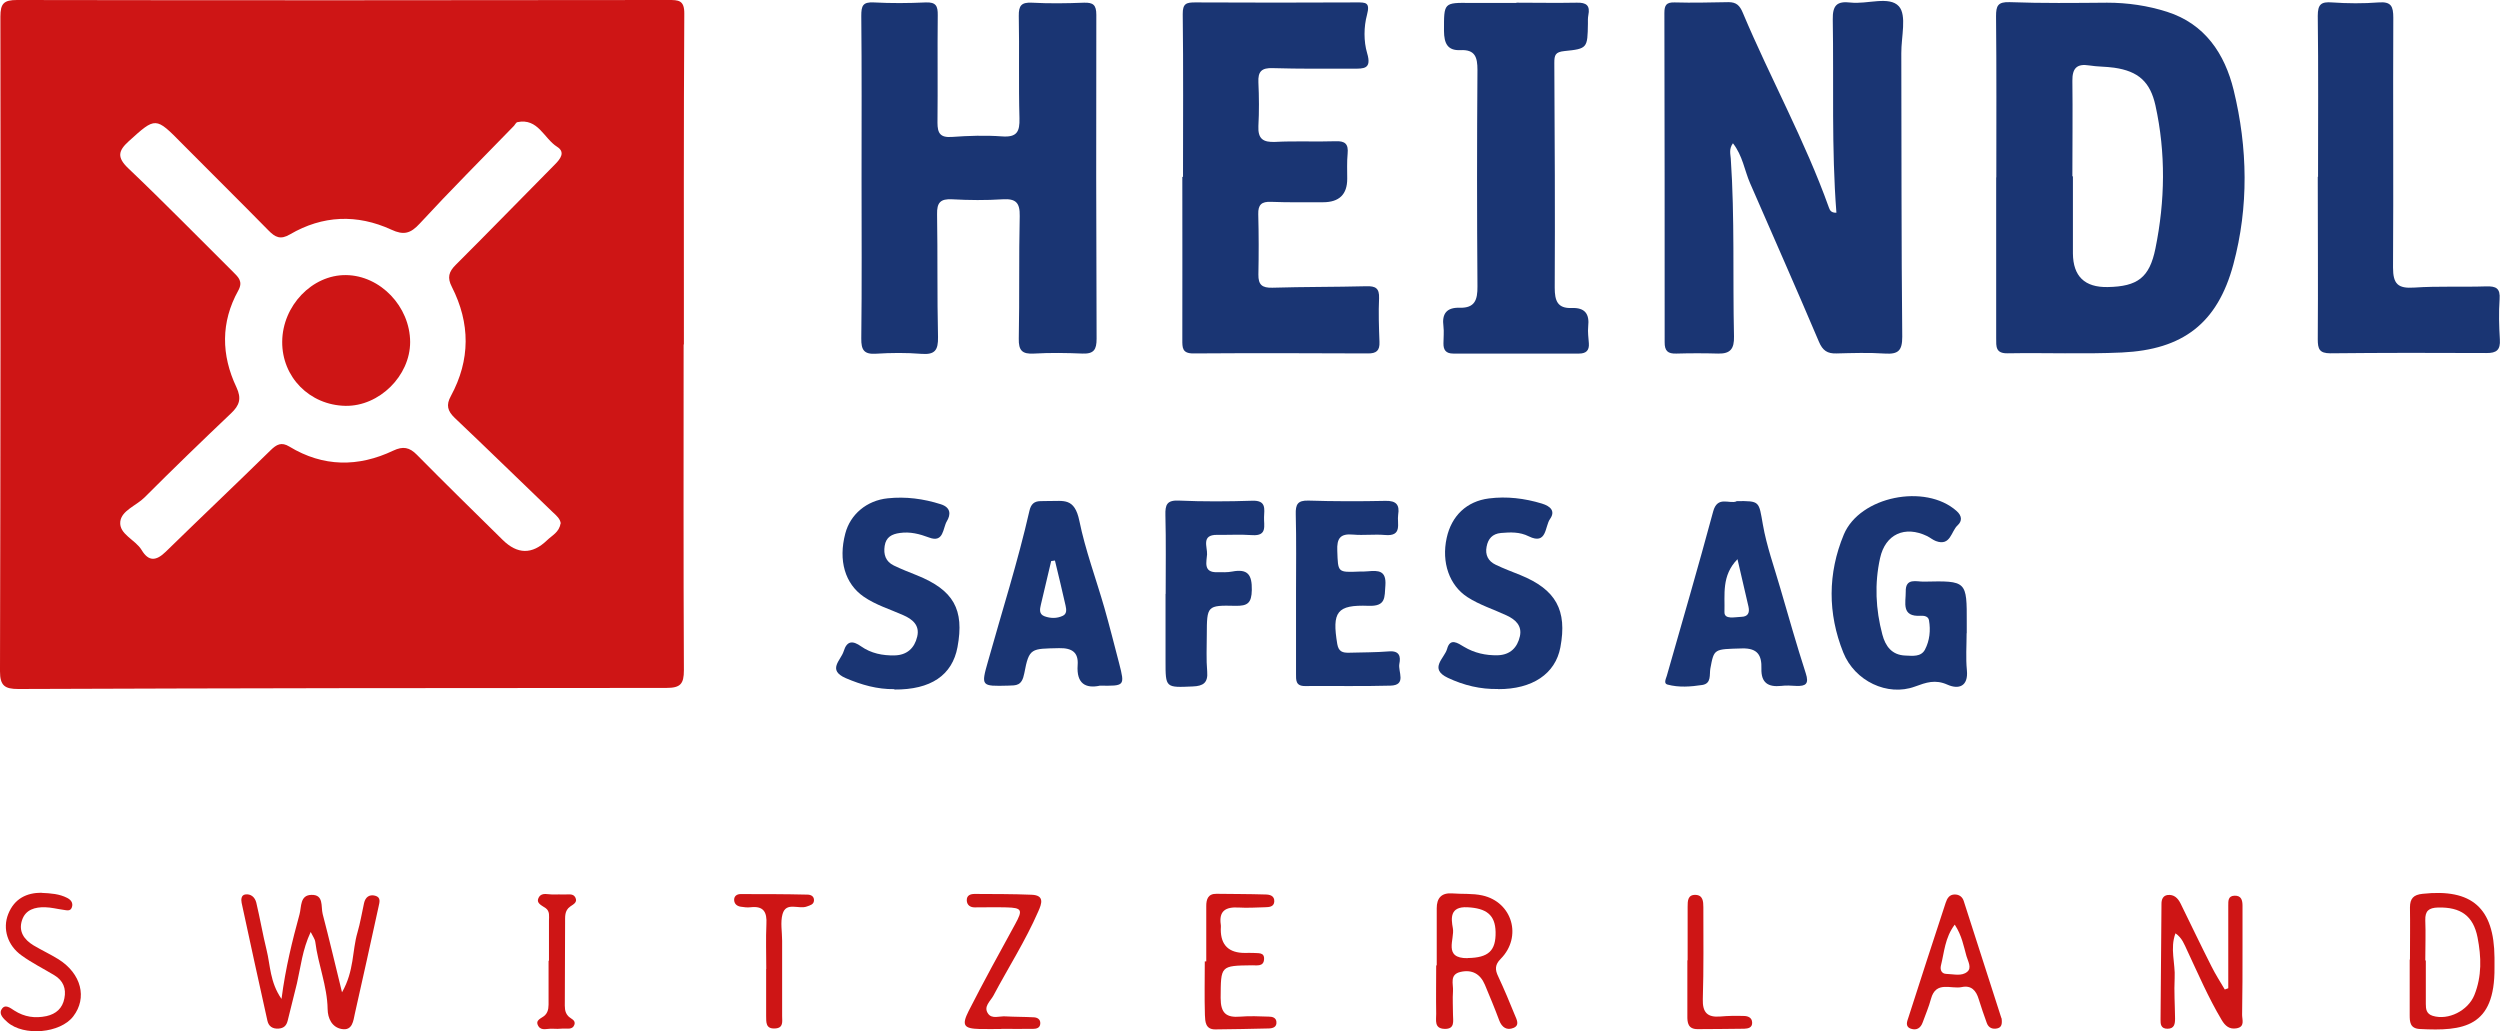 <?xml version="1.0" encoding="UTF-8"?>
<svg id="Ebene_1" xmlns="http://www.w3.org/2000/svg" viewBox="0 0 186.03 76.74">
  <defs>
    <style>
      .cls-1 {
        fill: #1a3573;
      }

      .cls-2 {
        fill: #ce1515;
      }
    </style>
  </defs>
  <path class="cls-2" d="M50.87,25.64c0,8.08-.02,16.15.02,24.23,0,1.03-.26,1.32-1.31,1.32-16.07,0-32.15.02-48.22.08-1.01,0-1.36-.25-1.36-1.32C.04,33.71.05,17.47.03,1.24.03.26.28,0,1.27,0,17.43.03,33.58.02,49.74,0,50.48,0,50.93,0,50.92,1.02c-.05,8.2-.03,16.4-.03,24.61h-.03,0ZM41.73,38.98c-.03-.37-.32-.61-.6-.87-2.43-2.33-4.84-4.69-7.29-7.01-.54-.52-.66-.96-.29-1.63,1.46-2.69,1.45-5.42.07-8.13-.35-.68-.23-1.11.29-1.63,2.48-2.47,4.91-4.98,7.37-7.46.43-.43.81-.93.17-1.33-.98-.62-1.41-2.15-2.95-1.83-.1.02-.17.18-.25.27-2.35,2.42-4.73,4.8-7.02,7.28-.68.74-1.19.88-2.11.45-2.55-1.17-5.11-1.07-7.54.35-.71.42-1.1.22-1.6-.29-2.13-2.17-4.29-4.3-6.43-6.46-1.98-2.01-1.96-2-3.98-.17-.77.7-.88,1.19-.03,2,2.65,2.52,5.21,5.14,7.81,7.72.39.39.75.71.38,1.38-1.31,2.36-1.27,4.8-.14,7.19.4.85.23,1.35-.39,1.94-2.17,2.06-4.33,4.15-6.45,6.27-.61.61-1.71.97-1.8,1.8-.1.94,1.12,1.33,1.59,2.11.52.87,1.08.82,1.79.13,2.59-2.53,5.22-5.02,7.8-7.55.45-.44.81-.64,1.4-.28,2.52,1.53,5.13,1.54,7.74.3.72-.34,1.2-.25,1.75.31,2.1,2.13,4.25,4.23,6.38,6.33,1.1,1.09,2.2,1.1,3.3.04.38-.37.92-.61,1.01-1.26l.02.03Z"/>
  <path class="cls-1" d="M136.65,15.82c-.37-4.8-.19-9.58-.27-14.36-.02-1.07.31-1.39,1.33-1.27,1.23.14,2.88-.51,3.59.28.6.67.17,2.29.18,3.49.02,7.04,0,14.07.07,21.11,0,1.03-.31,1.3-1.28,1.24-1.2-.08-2.41-.04-3.62-.01-.67.02-1.02-.21-1.3-.87-1.67-3.94-3.41-7.86-5.12-11.79-.42-.96-.55-2.05-1.28-2.98-.31.43-.18.81-.16,1.14.3,4.41.14,8.82.24,13.24.02.9-.26,1.29-1.17,1.27-1.04-.03-2.08-.03-3.12,0-.63.02-.88-.19-.87-.86,0-8.16,0-16.32-.02-24.48,0-.58.14-.81.77-.79,1.33.04,2.66,0,4-.02.58,0,.84.24,1.07.8,2.05,4.87,4.62,9.5,6.4,14.48.07.18.14.4.56.39h0Z"/>
  <path class="cls-1" d="M148.55,13.2c0-4,.02-7.99-.02-11.99,0-.78.13-1.08,1.02-1.05,2.41.09,4.83.06,7.24.04,1.53,0,3.03.22,4.47.68,2.82.9,4.29,3.13,4.95,5.82,1.05,4.3,1.13,8.69-.02,12.97-1.18,4.39-3.76,6.35-8.3,6.56-2.82.13-5.66.01-8.49.06-.91.02-.86-.5-.86-1.12,0-4,0-7.99,0-11.99h0v.02ZM154.23,13.12h.02v5.74q.02,2.55,2.59,2.5c2.22-.04,3.11-.7,3.55-2.87.72-3.54.78-7.1,0-10.65-.39-1.75-1.27-2.54-3.06-2.8-.62-.09-1.25-.07-1.86-.17-.93-.15-1.27.21-1.26,1.14.03,2.37,0,4.74,0,7.11h0Z"/>
  <path class="cls-1" d="M64.11,13.17c0-4,.02-8-.02-11.99,0-.75.11-1.04.93-1,1.29.07,2.58.06,3.87,0,.76-.03.9.27.89.95-.03,2.66.01,5.33-.02,8,0,.79.21,1.12,1.07,1.06,1.24-.09,2.5-.13,3.74-.04,1.1.08,1.32-.35,1.29-1.35-.07-2.54,0-5.08-.05-7.62-.01-.76.19-1.02.98-.98,1.29.07,2.58.05,3.87,0,.68-.02.92.16.92.9-.02,8.04-.01,16.08.02,24.11,0,.8-.2,1.13-1.04,1.1-1.21-.05-2.42-.07-3.62,0-.87.05-1.15-.22-1.13-1.11.06-3.04,0-6.08.07-9.12.02-1-.29-1.31-1.27-1.25-1.24.08-2.5.07-3.75,0-.89-.05-1.15.25-1.13,1.12.05,3.04,0,6.08.07,9.12.02.99-.23,1.34-1.24,1.26-1.12-.09-2.25-.08-3.37-.01-.9.06-1.11-.28-1.1-1.14.05-4,.02-8,.02-11.99h0v-.02Z"/>
  <path class="cls-1" d="M88.03,13.16c0-4.04.03-8.07-.02-12.11-.01-.8.28-.87.93-.87,4,.02,7.99.02,11.99,0,.7,0,1.04-.02.79.93-.24.89-.25,1.96.01,2.84.36,1.2-.25,1.16-1.03,1.16-2,0-4,.02-5.99-.04-.83-.03-1.11.25-1.07,1.06.05,1.08.06,2.17,0,3.25-.04.94.33,1.22,1.25,1.18,1.49-.08,3,0,4.49-.05.72-.03.97.21.9.93-.06.62-.03,1.25-.03,1.87,0,1.16-.6,1.74-1.8,1.74-1.29,0-2.58.02-3.87-.03-.7-.03-.97.21-.95.92.04,1.5.04,3,.01,4.49-.01.76.27,1,1.04.98,2.33-.07,4.66-.05,6.99-.11.68-.02.98.14.95.89-.05,1.08-.01,2.16.03,3.25.03.65-.23.87-.87.86-4.33-.02-8.66-.03-12.99,0-.83,0-.81-.44-.81-1.03.01-4.04,0-8.07,0-12.11h.05Z"/>
  <path class="cls-1" d="M112.84.2c1.5,0,3,.03,4.49,0,.72-.02,1.01.21.86.94-.04.2-.03.41-.03.62-.03,1.81-.03,1.87-1.75,2.04-.68.07-.75.3-.75.88.03,5.58.06,11.15.03,16.73,0,.96.2,1.55,1.26,1.51.98-.04,1.34.43,1.23,1.38-.04.41.02.83.05,1.25.04.53-.21.76-.73.76h-9.36c-.55,0-.74-.27-.73-.77,0-.42.05-.84,0-1.25-.13-.95.24-1.42,1.21-1.39,1.13.03,1.33-.59,1.32-1.59-.04-5.37-.04-10.74,0-16.1,0-.95-.17-1.53-1.26-1.48-.98.05-1.22-.52-1.23-1.42,0-2.12-.05-2.12,2.03-2.09,1.12,0,2.25,0,3.37,0h-.01Z"/>
  <path class="cls-1" d="M172.49,13.16c0-3.99.03-7.99-.02-11.98,0-.86.25-1.06,1.05-1,1.16.08,2.33.09,3.49,0,.93-.07,1.08.3,1.08,1.14-.03,6.2.02,12.39-.02,18.59,0,1.23.37,1.57,1.57,1.49,1.78-.12,3.58-.03,5.36-.09.74-.02,1.06.14,1,.96-.07.99-.04,2,.02,2.99.05.78-.25,1.02-1,1.01-3.87-.02-7.74-.02-11.61.02-.82,0-.94-.32-.94-1.04.03-4.03,0-8.07,0-12.1h0Z"/>
  <path class="cls-1" d="M146.34,47.12c0,.92-.07,1.84.02,2.75.12,1.23-.63,1.44-1.44,1.08-.92-.41-1.58-.17-2.43.14-2.04.75-4.48-.41-5.33-2.54-1.16-2.9-1.16-5.88.04-8.77,1.19-2.85,6.07-3.82,8.39-1.76.41.36.43.75.08,1.07-.49.44-.52,1.58-1.62,1.17-.23-.09-.43-.26-.65-.37-1.66-.8-3.11-.14-3.5,1.64-.42,1.9-.33,3.81.17,5.69.23.87.71,1.52,1.7,1.56.54.02,1.17.12,1.47-.44.35-.67.43-1.43.3-2.18-.05-.3-.35-.35-.6-.34-1.49.1-1.12-.98-1.13-1.79-.03-1.07.82-.73,1.36-.75,3.19-.07,3.19-.06,3.18,3.09v.75h0Z"/>
  <path class="cls-1" d="M81.81,51.03c-1,.2-1.72-.13-1.62-1.54.07-.93-.4-1.28-1.38-1.26-2.08.05-2.23-.04-2.59,1.87-.18.95-.59.9-1.21.92-2,.05-2.02.05-1.49-1.81,1.04-3.72,2.22-7.41,3.08-11.19.11-.49.34-.73.84-.73.21,0,.42-.01.62-.01,1.06.02,1.9-.28,2.26,1.49.44,2.16,1.24,4.3,1.86,6.46.39,1.37.74,2.76,1.1,4.14.43,1.68.42,1.68-1.46,1.65h-.01ZM78.5,41.71c-.09.01-.19.03-.28.04-.26,1.09-.52,2.17-.77,3.26-.08.33-.14.7.28.85.44.16.91.17,1.34-.03.34-.15.28-.49.22-.77-.25-1.12-.52-2.23-.79-3.35Z"/>
  <path class="cls-1" d="M129.2,37.29c1.78-.02,1.67,0,1.98,1.75.28,1.6.84,3.15,1.29,4.71.62,2.12,1.22,4.25,1.9,6.35.26.79,0,.97-.71.94-.37-.02-.75-.05-1.12,0-.97.1-1.5-.23-1.47-1.29.03-.96-.26-1.53-1.43-1.5-2.11.06-2.09,0-2.37,1.5-.08.44.1,1.11-.6,1.22-.86.13-1.74.2-2.59-.03-.3-.08-.12-.42-.05-.65,1.16-4.07,2.35-8.14,3.45-12.23.32-1.19,1.2-.54,1.73-.75v-.02ZM129.29,41.61c-1.2,1.22-.93,2.64-.97,3.93-.02.59.79.37,1.25.36.49-.01.64-.29.54-.75-.26-1.12-.52-2.25-.82-3.54h0Z"/>
  <path class="cls-1" d="M111.48,51.27c-1.31.03-2.55-.27-3.74-.83-1.44-.68-.25-1.46-.06-2.15.23-.85.79-.44,1.26-.16.77.46,1.61.65,2.51.63.93-.03,1.46-.57,1.65-1.42.17-.79-.34-1.24-.98-1.54-.98-.46-2.02-.78-2.93-1.37-1.34-.87-1.94-2.58-1.54-4.4.36-1.65,1.49-2.73,3.14-2.94,1.34-.17,2.65-.01,3.94.38.66.2,1.02.57.61,1.15-.39.54-.22,1.96-1.58,1.29-.68-.34-1.36-.31-2.07-.25-.64.06-.96.43-1.07,1.02-.12.61.12,1.08.67,1.34.6.29,1.22.52,1.84.77,2.65,1.08,3.5,2.61,2.98,5.38-.37,1.97-2.08,3.12-4.63,3.11h0Z"/>
  <path class="cls-1" d="M66.55,51.28c-1.27.02-2.45-.32-3.62-.82-1.39-.61-.36-1.32-.15-2,.25-.81.69-.79,1.3-.36.74.52,1.6.69,2.49.67.92-.02,1.48-.54,1.68-1.39.21-.86-.36-1.31-1.05-1.61-.99-.44-2.03-.75-2.93-1.37-1.39-.96-1.9-2.69-1.37-4.7.37-1.42,1.59-2.46,3.16-2.62,1.34-.14,2.65.03,3.94.44.77.24.75.78.46,1.26-.31.51-.22,1.64-1.32,1.22-.72-.27-1.42-.45-2.18-.34-.59.08-1.03.3-1.13.96-.1.65.08,1.17.68,1.46.56.27,1.14.5,1.72.73,2.73,1.1,3.54,2.54,3.02,5.34-.39,2.1-1.99,3.18-4.7,3.16v-.03Z"/>
  <path class="cls-1" d="M96.44,44.13c0-1.95.03-3.91-.02-5.86-.02-.74.14-1.04.94-1.02,1.91.06,3.83.06,5.74.02.8-.02,1.06.3.94,1.03-.1.64.35,1.63-.98,1.51-.78-.07-1.59.04-2.37-.03-.96-.09-1.22.28-1.18,1.2.06,1.62,0,1.62,1.67,1.55.21,0,.42,0,.62-.02.77-.07,1.37-.06,1.29,1.05-.07.88.06,1.57-1.25,1.52-2.37-.09-2.73.45-2.33,2.85.1.57.41.65.87.64,1-.03,2-.02,2.99-.1.77-.06.87.39.76.92-.12.58.57,1.6-.67,1.63-2.12.06-4.24.01-6.36.03-.7,0-.66-.45-.66-.93v-5.99Z"/>
  <path class="cls-1" d="M86.74,44.19c0-1.95.03-3.91-.02-5.86-.02-.77.11-1.12,1-1.08,1.83.08,3.66.07,5.48.01,1.04-.03.88.61.86,1.23s.26,1.41-.88,1.33c-.87-.06-1.74-.01-2.62-.02-1.19-.01-.71.9-.74,1.45-.03.54-.31,1.36.75,1.33.37,0,.76.02,1.12-.05,1.16-.22,1.48.23,1.46,1.38-.02.96-.31,1.19-1.22,1.17-2.12-.05-2.12,0-2.13,2.15,0,.91-.05,1.83.03,2.74.07.84-.3,1.08-1.07,1.11-2.04.09-2.03.11-2.03-1.9v-4.99h0Z"/>
  <path class="cls-2" d="M20.95,74.32c.3-2.31.8-4.31,1.34-6.29.15-.55.02-1.42.88-1.44.94-.03.7.87.84,1.42.48,1.83.91,3.67,1.44,5.83.92-1.61.75-3.1,1.15-4.45.21-.72.33-1.46.49-2.19.1-.44.39-.66.82-.55.46.12.33.49.26.82-.58,2.65-1.16,5.29-1.76,7.94-.12.54-.17,1.31-.99,1.16-.72-.13-1.03-.79-1.04-1.48-.03-1.73-.71-3.32-.92-5.01-.02-.19-.16-.36-.34-.73-.62,1.32-.74,2.59-1.02,3.81-.22.93-.47,1.85-.69,2.78-.09.37-.28.57-.68.6-.46.03-.74-.18-.83-.58-.65-2.92-1.29-5.85-1.92-8.78-.05-.25-.03-.57.26-.62.43-.07.73.21.83.6.28,1.17.48,2.37.77,3.54.28,1.13.24,2.37,1.1,3.62h0Z"/>
  <path class="cls-2" d="M165.81,73.54v-5.04c0-.37,0-.75,0-1.12,0-.34-.02-.71.46-.73.51-.02.6.34.6.75v3.12c0,1.67,0,3.33-.03,5,0,.37.23.89-.42,1-.52.09-.84-.18-1.1-.62-.99-1.66-1.75-3.43-2.57-5.18-.21-.44-.37-.93-.87-1.27-.42,1.13,0,2.24-.06,3.33-.05,1,.02,2,.03,3,0,.4-.04.77-.57.77-.48,0-.52-.34-.51-.68.02-2.87.05-5.75.07-8.62,0-.32.11-.6.45-.65.48-.06.77.23.97.63.77,1.57,1.52,3.14,2.31,4.7.29.58.65,1.14.98,1.7.09-.03.19-.07.28-.1h-.01Z"/>
  <path class="cls-2" d="M106.91,71.81v-4.23c0-.75.35-1.16,1.16-1.1.74.06,1.51-.01,2.23.15,2.24.49,2.99,3.08,1.37,4.72-.44.44-.43.81-.18,1.32.44.94.84,1.9,1.23,2.86.13.32.39.76-.1.96s-.86-.03-1.06-.56c-.33-.89-.7-1.78-1.07-2.66-.34-.8-.95-1.14-1.8-.95-.86.19-.53.91-.57,1.44-.04.58,0,1.16,0,1.74,0,.47.17,1.09-.64,1.06-.78-.03-.6-.66-.61-1.12-.02-1.2,0-2.41,0-3.61h.06l-.02-.02ZM109.21,71.29c1.55-.02,2.11-.54,2.08-1.95-.03-1.26-.68-1.76-2.11-1.83-1.29-.06-1.21.81-1.07,1.56.15.82-.75,2.25,1.1,2.23h0Z"/>
  <path class="cls-2" d="M179.33,71.4c0-1.29.02-2.58,0-3.87,0-.68.27-.95.94-1.02,3.67-.4,5.32,1.05,5.35,4.74v.75c.04,4.45-2.32,4.74-5.56,4.57-.73-.04-.75-.53-.75-1.05,0-1.37,0-2.75,0-4.12h.03-.01ZM180.49,71.47h.02v3.24c0,.38.04.73.51.88,1.17.36,2.63-.39,3.1-1.54.57-1.41.52-2.85.24-4.29-.32-1.63-1.27-2.27-2.94-2.23-.69.02-.97.25-.95.95.04,1,0,1.99,0,2.99h.02Z"/>
  <path class="cls-2" d="M89.76,71.53v-4.11c0-.5.13-.92.76-.91,1.21.02,2.41.01,3.62.05.33,0,.72.08.68.55-.04.38-.39.39-.68.4-.66.02-1.33.06-2,.02-.93-.05-1.45.25-1.3,1.27.02.12,0,.25,0,.37,0,1.16.6,1.74,1.79,1.74.21,0,.42-.01.62,0,.34.04.86-.09.81.49-.04.53-.52.43-.88.43-2.39.03-2.33.03-2.35,2.43,0,1.13.41,1.48,1.47,1.39.7-.06,1.41-.02,2.12,0,.25,0,.53.07.56.38.04.39-.25.49-.57.5-1.33.03-2.66.06-3.99.07-.73,0-.74-.59-.76-1.07-.04-1.33-.01-2.66-.01-3.99h.11Z"/>
  <path class="cls-2" d="M148.94,75.76c.06.44,0,.68-.3.76-.36.09-.67-.03-.8-.4-.21-.59-.42-1.18-.6-1.77-.19-.64-.55-1.05-1.26-.9-.8.17-1.92-.49-2.29.87-.16.6-.41,1.18-.62,1.76-.15.42-.45.61-.87.47-.47-.16-.28-.56-.19-.84.91-2.85,1.84-5.69,2.77-8.53.11-.33.27-.62.68-.62.32,0,.56.17.66.47.96,2.97,1.91,5.93,2.81,8.74h0ZM145.45,68.81c-.73.98-.77,2.04-1.02,3.03-.08.32.04.62.4.63.53.01,1.14.2,1.56-.16.35-.29.05-.78-.06-1.16-.21-.74-.34-1.53-.87-2.34h0Z"/>
  <path class="cls-2" d="M3.08,66.44c.72.03,1.34.08,1.91.37.28.14.47.37.36.7-.11.33-.4.22-.64.19-.45-.06-.9-.18-1.35-.19-.75-.02-1.46.17-1.72.96-.28.84.15,1.45.86,1.88.61.36,1.25.66,1.85,1.03,1.7,1.07,2.16,2.87,1.1,4.25-.96,1.26-3.68,1.5-4.9.43-.28-.25-.65-.59-.44-.94.26-.46.67-.1.96.08.75.48,1.54.59,2.39.41.71-.16,1.19-.58,1.33-1.32.15-.73-.09-1.32-.73-1.71-.82-.5-1.68-.92-2.45-1.48-1.06-.75-1.43-2-1-3.08.46-1.16,1.38-1.59,2.48-1.59h-.01Z"/>
  <path class="cls-2" d="M74.51,76.57c-.54,0-1.08.01-1.62,0-1.17-.03-1.35-.27-.81-1.34,1.11-2.18,2.29-4.33,3.47-6.48.57-1.04.5-1.2-.66-1.23-.79-.02-1.58,0-2.37,0-.33,0-.57-.18-.58-.52-.01-.38.27-.48.59-.48,1.41.01,2.83,0,4.24.06.97.04.75.66.49,1.24-.95,2.18-2.23,4.18-3.34,6.27-.22.41-.76.81-.4,1.33.29.43.85.18,1.29.21.7.04,1.41.03,2.12.07.26.01.5.15.48.46-.01.32-.27.4-.53.4-.79.01-1.58,0-2.37,0v.02h0Z"/>
  <path class="cls-2" d="M57.02,72.12c0-1.12-.04-2.25.01-3.36.05-.88-.2-1.36-1.17-1.25-.24.03-.5,0-.74-.04-.26-.04-.47-.19-.49-.48-.02-.31.21-.46.47-.46,1.66,0,3.32,0,4.98.04.24,0,.51.11.49.44-.02.3-.28.35-.52.44-.61.24-1.55-.38-1.82.57-.17.61-.03,1.32-.03,1.98v5.61c0,.39.12.89-.53.92-.71.04-.65-.48-.66-.93v-3.49h.02-.01Z"/>
  <path class="cls-2" d="M125.58,71.46v-3.98c0-.43,0-.91.59-.89.55.02.58.49.58.92,0,2.28.03,4.56-.04,6.84-.03.99.34,1.37,1.3,1.29.58-.05,1.16-.06,1.74-.04.29,0,.61.1.63.47.03.39-.28.47-.58.48-1.16.02-2.32.02-3.48.03-.71,0-.77-.47-.76-1.01v-4.11h.02,0Z"/>
  <path class="cls-2" d="M40.85,71.49v-2.99c0-.32.08-.68-.24-.92-.29-.21-.78-.37-.5-.83.22-.36.68-.18,1.04-.19.29-.01.58,0,.87,0,.28.01.63-.09.79.22.19.36-.14.51-.37.67-.46.32-.38.79-.39,1.24-.01,1.95-.02,3.91-.02,5.86,0,.37-.04.75.25,1.06.18.2.59.29.46.65-.15.4-.56.25-.87.28-.25.02-.5.03-.75.01-.36-.03-.82.18-1.05-.18-.31-.49.26-.59.49-.83.29-.3.26-.69.26-1.06v-2.99h.03Z"/>
  <path class="cls-2" d="M21,25.42c.02-2.67,2.23-4.98,4.75-4.95,2.55.03,4.76,2.34,4.77,4.98,0,2.52-2.3,4.79-4.81,4.75-2.67-.05-4.73-2.14-4.71-4.77h0Z"/>
</svg>